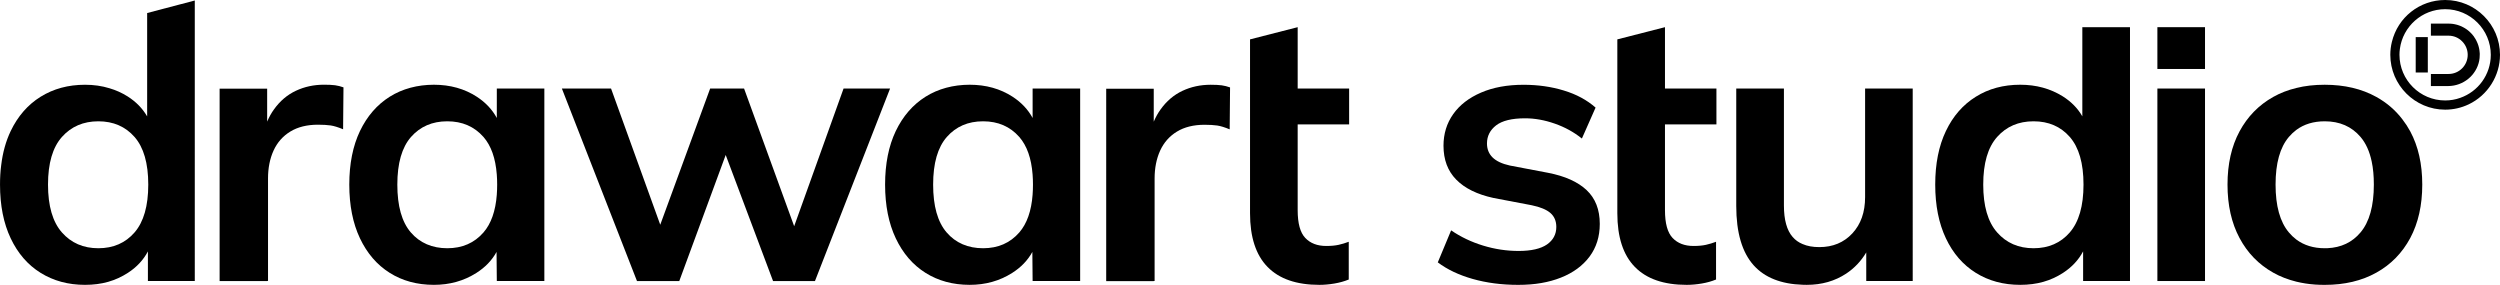 <?xml version="1.0" encoding="UTF-8"?><svg id="Camada_2" xmlns="http://www.w3.org/2000/svg" viewBox="0 0 1699.08 193.6"><g id="Camada_1-2"><path d="M123.03,2.8l-23.02,6.05v70.26c-3.14-5.43-7.57-9.97-13.35-13.63-3.81-2.39-7.88-4.22-12.22-5.49-5.18-1.61-10.74-2.39-16.66-2.39-11.42,0-21.44,2.73-30.19,8.16-8.72,5.43-15.48,13.22-20.32,23.3-3.26,6.83-5.43,14.56-6.46,23.24-.56,4.16-.8,8.56-.8,13.15,0,14.19,2.42,26.35,7.26,36.53,4.84,10.21,11.6,18.03,20.32,23.45,8.75,5.43,18.77,8.16,30.19,8.16s20.75-2.73,29.14-8.16c5.96-3.84,10.49-8.71,13.6-14.55v20.1h31.86V.34l-9.34,2.46ZM91.44,157.98c-6.21,7.16-14.43,10.73-24.61,10.73s-18.43-3.57-24.74-10.73c-6.3-7.14-9.46-18-9.46-32.53s3.17-25.29,9.46-32.37c6.31-7.07,14.56-10.64,24.74-10.64s18.4,3.57,24.61,10.64c6.21,7.08,9.33,17.88,9.33,32.37s-3.13,25.39-9.33,32.53Z"/><polygon points="604.92 60.18 553.88 191 525.39 191 493.21 105.33 461.66 191 432.91 191 381.87 60.18 415.29 60.18 448.73 152.74 482.64 60.18 505.7 60.18 539.74 153.75 573.31 60.18 604.92 60.18"/><path d="M881.94,84.53v58.29c0,8.99,1.71,15.28,5.18,18.91,3.45,3.63,8.19,5.44,14.25,5.44,3.26,0,6.09-.26,8.42-.78,2.33-.52,4.61-1.22,6.86-2.07v25.65c-2.95,1.22-6.19,2.12-9.71,2.72-3.55.6-6.97.91-10.23.91-15.54,0-27.3-4.04-35.23-12.18-7.95-8.11-11.92-20.28-11.92-36.53V26.76l32.38-8.29v41.71h34.97v24.35h-34.97Z"/><path d="M701.8,60.18v20.01c-3.1-5.74-7.63-10.55-13.59-14.44-8.38-5.43-18.09-8.16-29.17-8.16s-21.42,2.73-30.04,8.16c-8.62,5.43-15.36,13.22-20.2,23.3-4.83,10.12-7.26,22.25-7.26,36.4s2.43,26.35,7.26,36.53c4.84,10.21,11.58,18.03,20.2,23.45,8.62,5.43,18.65,8.16,30.04,8.16,10.7,0,20.29-2.67,28.77-8.03,6.05-3.82,10.67-8.59,13.81-14.34l.18,19.76h32.31V60.18h-32.31ZM701.8,132.25c-.84,11.16-3.86,19.75-9.05,25.73-6.24,7.16-14.43,10.73-24.61,10.73s-18.62-3.57-24.77-10.73c-6.15-7.14-9.18-18-9.18-32.53s3.1-25.29,9.3-32.37c6.24-7.07,14.43-10.64,24.64-10.64s18.37,3.57,24.61,10.64c5.19,5.93,8.21,14.47,9.05,25.59.17,2.17.25,4.42.25,6.78s-.08,4.63-.25,6.8Z"/><path d="M835.99,59.41l-.26,28.5c-3.29-1.37-6.09-2.24-8.41-2.6-2.34-.33-5.23-.51-8.68-.51-7.43,0-13.68,1.55-18.78,4.66s-8.88,7.43-11.4,12.94c-2.51,5.54-3.75,11.84-3.75,18.91v69.69h-.59v.08h-32.31V60.29h32.31v22.4c1.3-3.04,2.83-5.8,4.6-8.26,4.07-5.7,9.01-9.92,14.9-12.69,5.88-2.77,12.25-4.14,19.17-4.14,3.11,0,5.61.13,7.51.38,1.88.26,3.81.75,5.7,1.43Z"/><path d="M337.65,60.18v20.01c-3.1-5.74-7.63-10.55-13.59-14.44-8.38-5.43-18.09-8.16-29.17-8.16s-21.42,2.73-30.04,8.16c-8.62,5.43-15.36,13.22-20.2,23.3-4.83,10.12-7.26,22.25-7.26,36.4s2.43,26.35,7.26,36.53c4.84,10.21,11.58,18.03,20.2,23.45,8.62,5.43,18.65,8.16,30.04,8.16,10.7,0,20.29-2.67,28.77-8.03,6.05-3.82,10.67-8.59,13.81-14.34l.18,19.76h32.31V60.18h-32.31ZM337.65,132.25c-.84,11.16-3.86,19.75-9.05,25.73-6.24,7.16-14.43,10.73-24.61,10.73s-18.62-3.57-24.77-10.73c-6.15-7.14-9.18-18-9.18-32.53s3.1-25.29,9.3-32.37c6.24-7.07,14.43-10.64,24.64-10.64s18.37,3.57,24.61,10.64c5.19,5.93,8.21,14.47,9.05,25.59.17,2.17.25,4.42.25,6.78s-.08,4.63-.25,6.8Z"/><path d="M233.44,59.36l-.26,28.5c-3.29-1.37-6.09-2.24-8.41-2.6-2.34-.33-5.23-.51-8.68-.51-7.43,0-13.68,1.55-18.78,4.66-5.1,3.11-8.88,7.43-11.4,12.94-2.51,5.54-3.75,11.84-3.75,18.91v69.69h-.59v.08h-32.31V60.25h32.31v22.4c1.3-3.04,2.83-5.8,4.6-8.26,4.07-5.7,9.01-9.92,14.9-12.69,5.88-2.77,12.25-4.14,19.17-4.14,3.11,0,5.61.13,7.51.38,1.88.26,3.81.75,5.7,1.43Z"/><path d="M1078.34,129.22c-5.97-5.61-14.71-9.56-26.29-11.79l-25.91-4.93c-5.36-1.18-9.27-3.05-11.79-5.55-2.51-2.52-3.75-5.64-3.75-9.46,0-4.99,2.08-9.09,6.21-12.29,4.16-3.19,10.71-4.8,19.7-4.8,6.55,0,13.29,1.2,20.2,3.63,6.92,2.42,13.02,5.8,18.4,10.12l9.3-21.02c-5.87-5.17-13.06-9.05-21.63-11.63-8.53-2.61-17.66-3.88-27.33-3.88-11.05,0-20.66,1.76-28.86,5.3-8.22,3.54-14.53,8.41-18.93,14.62-4.41,6.24-6.61,13.41-6.61,21.51,0,9.5,2.89,17.19,8.68,23.05,5.78,5.9,14.22,10.03,25.26,12.44l25.91,4.93c5.87,1.21,10.15,2.98,12.82,5.3,2.67,2.33,4,5.49,4,9.47,0,4.99-2.12,8.96-6.34,11.91-4.25,2.92-10.67,4.41-19.29,4.41-8.13,0-16.17-1.21-24.08-3.63-7.97-2.43-15.2-5.87-21.78-10.37l-9.06,21.76c6.39,4.83,14.31,8.59,23.7,11.26,9.4,2.67,19.73,4.03,30.97,4.03s20.69-1.64,29.01-4.93c8.29-3.29,14.77-8.03,19.43-14.24,4.65-6.24,6.98-13.66,6.98-22.28,0-9.69-2.98-17.32-8.93-22.93Z"/><path d="M1267.58,60.17v73.82c0,10.21-2.88,18.4-8.68,24.65-5.78,6.21-13.26,9.3-22.41,9.3-4.43,0-8.22-.68-11.41-2.08-2.68-1.09-4.9-2.71-6.71-4.78-4-4.59-5.96-11.7-5.96-21.38V60.17h-32.4v79.78c0,18.15,3.97,31.61,11.91,40.43,7.48,8.28,18.53,12.66,33.15,13.15.92.03,1.88.06,2.85.06,10.22,0,19.15-2.58,26.84-7.66,5.55-3.69,10.09-8.47,13.6-14.37v19.42h31.58V60.17h-32.37Z"/><path d="M1415.22,18.47v60.6c-3.1-5.43-7.54-9.97-13.32-13.6-8.4-5.24-18.03-7.88-28.89-7.88-11.42,0-21.47,2.7-30.19,8.16-8.72,5.43-15.51,13.18-20.32,23.3-4.84,10.09-7.26,22.25-7.26,36.4s2.42,26.35,7.26,36.53c4.81,10.21,11.6,18,20.32,23.45,8.72,5.43,18.77,8.16,30.19,8.16s20.76-2.73,29.14-8.16c5.96-3.87,10.49-8.74,13.6-14.58v20.13h31.86V18.47h-32.4ZM1406.68,157.98c-6.21,7.16-14.43,10.73-24.61,10.73s-18.43-3.57-24.74-10.73c-6.33-7.17-9.46-18.03-9.46-32.53s3.13-25.29,9.46-32.4c6.31-7.07,14.53-10.61,24.74-10.61s18.4,3.54,24.61,10.61c6.21,7.11,9.34,17.88,9.34,32.4s-3.14,25.36-9.34,32.53Z"/><path d="M1466.23,60.17v130.82h32.37V60.17h-32.37ZM1466.23,18.47v28.41h32.37v-28.41h-32.37Z"/><path d="M1638.1,89.31c-1.58-2.92-3.36-5.64-5.34-8.19-4.74-6.24-10.67-11.33-17.72-15.24-9.93-5.51-21.63-8.28-35.09-8.28-6.92,0-13.38.71-19.33,2.21-5.64,1.36-10.86,3.38-15.67,6.08-9.84,5.52-17.47,13.35-22.9,23.43-5.45,10.12-8.16,22.16-8.16,36.15s2.71,26.07,8.16,36.28c5.43,10.18,13.06,18.03,22.9,23.55,4.81,2.73,10.03,4.71,15.67,6.12,4.06.99,8.31,1.67,12.81,1.98,2.12.15,4.28.21,6.52.21,13.47,0,25.17-2.76,35.09-8.31,9.93-5.52,17.6-13.38,23.06-23.55,5.42-10.21,8.15-22.28,8.15-36.28s-2.73-26.03-8.15-36.15ZM1604.28,157.98c-5.67,6.73-13.15,10.27-22.46,10.7-.62.03-1.24.03-1.86.03-7.6,0-14.06-1.99-19.33-5.93-1.8-1.36-3.48-2.98-5.02-4.8-6.06-7.17-9.06-18.03-9.06-32.53s3.01-25.29,9.06-32.4c1.54-1.79,3.22-3.38,5.02-4.74,5.27-3.91,11.73-5.87,19.33-5.87,10.18,0,18.28,3.54,24.32,10.61,3.63,4.25,6.15,9.84,7.6,16.72,1,4.63,1.46,9.84,1.46,15.67,0,14.5-3.01,25.36-9.06,32.53Z"/><path d="M1131.57,84.53v58.29c0,8.99,1.71,15.28,5.18,18.91,3.45,3.63,8.19,5.44,14.25,5.44,3.26,0,6.09-.26,8.42-.78,2.33-.52,4.61-1.22,6.86-2.07v25.65c-2.95,1.22-6.19,2.12-9.71,2.72-3.55.6-6.97.91-10.23.91-15.54,0-27.3-4.04-35.23-12.18-7.95-8.11-11.92-20.28-11.92-36.53V26.76l32.38-8.29v41.71h34.97v24.35h-34.97Z"/><rect x="1641.79" y="25.22" width="8.23" height="24.05"/><path d="M1685.32,37.02c.01.71-.01,1.47-.11,2.41-.06.71-.18,1.37-.28,1.93-1.99,9.85-10.8,17.03-20.94,17.12h-11.88s0,0,0,0v-8.21s0,0,0,0h12.01c3.47,0,6.75-1.35,9.2-3.82,2.46-2.46,3.81-5.72,3.81-9.19s-1.35-6.73-3.82-9.19c-2.44-2.47-5.72-3.82-9.19-3.82h-12.01v-8.21h12.01c.54,0,1.06.03,1.61.07.3.01.58.04,1.14.11.38.06.76.11,1.19.2.65.11,1.03.2,1.26.28.35.07.69.18.99.27l.51.17c.32.08.62.2.92.32l.21.08c.28.11.58.23.92.38.41.18.83.4,1.33.68.27.13.56.3.92.52.37.2.71.42,1.04.66,0,0,.93.68,1.06.78.25.2.52.41.76.62l.18.16c.31.28.61.56.9.86l.86.88c.51.59.99,1.19,1.28,1.55l.28.45c.28.4.57.83.85,1.3.23.37.48.82.73,1.33.27.51.51,1.03.73,1.61.18.44.31.79.47,1.28.08.2.16.42.2.62.01.01.35,1.23.35,1.35.06.21.14.55.2,1.02.06.28.1.59.13.85.06.32.09.66.11,1.16.03.28.04.45.07.62v.8Z"/><path d="M1661.81,0c-17.27,0-32.16,11.72-36.21,28.48-.71,2.85-1.07,5.8-1.07,8.77,0,20.55,16.72,37.28,37.28,37.28,5.56,0,10.95-1.22,15.99-3.61,12.93-6.17,21.28-19.39,21.28-33.67,0-20.54-16.72-37.25-37.27-37.25ZM1661.81,68.27c-17.1,0-31.05-13.89-31.05-31.02,0-1.37.08-2.73.28-4.05,2-15.19,15.04-26.96,30.77-26.96,17.09,0,31.01,13.91,31.01,31.01,0,13.54-8.68,25.05-20.77,29.26-3.21,1.16-6.66,1.76-10.24,1.76Z"/></g></svg>